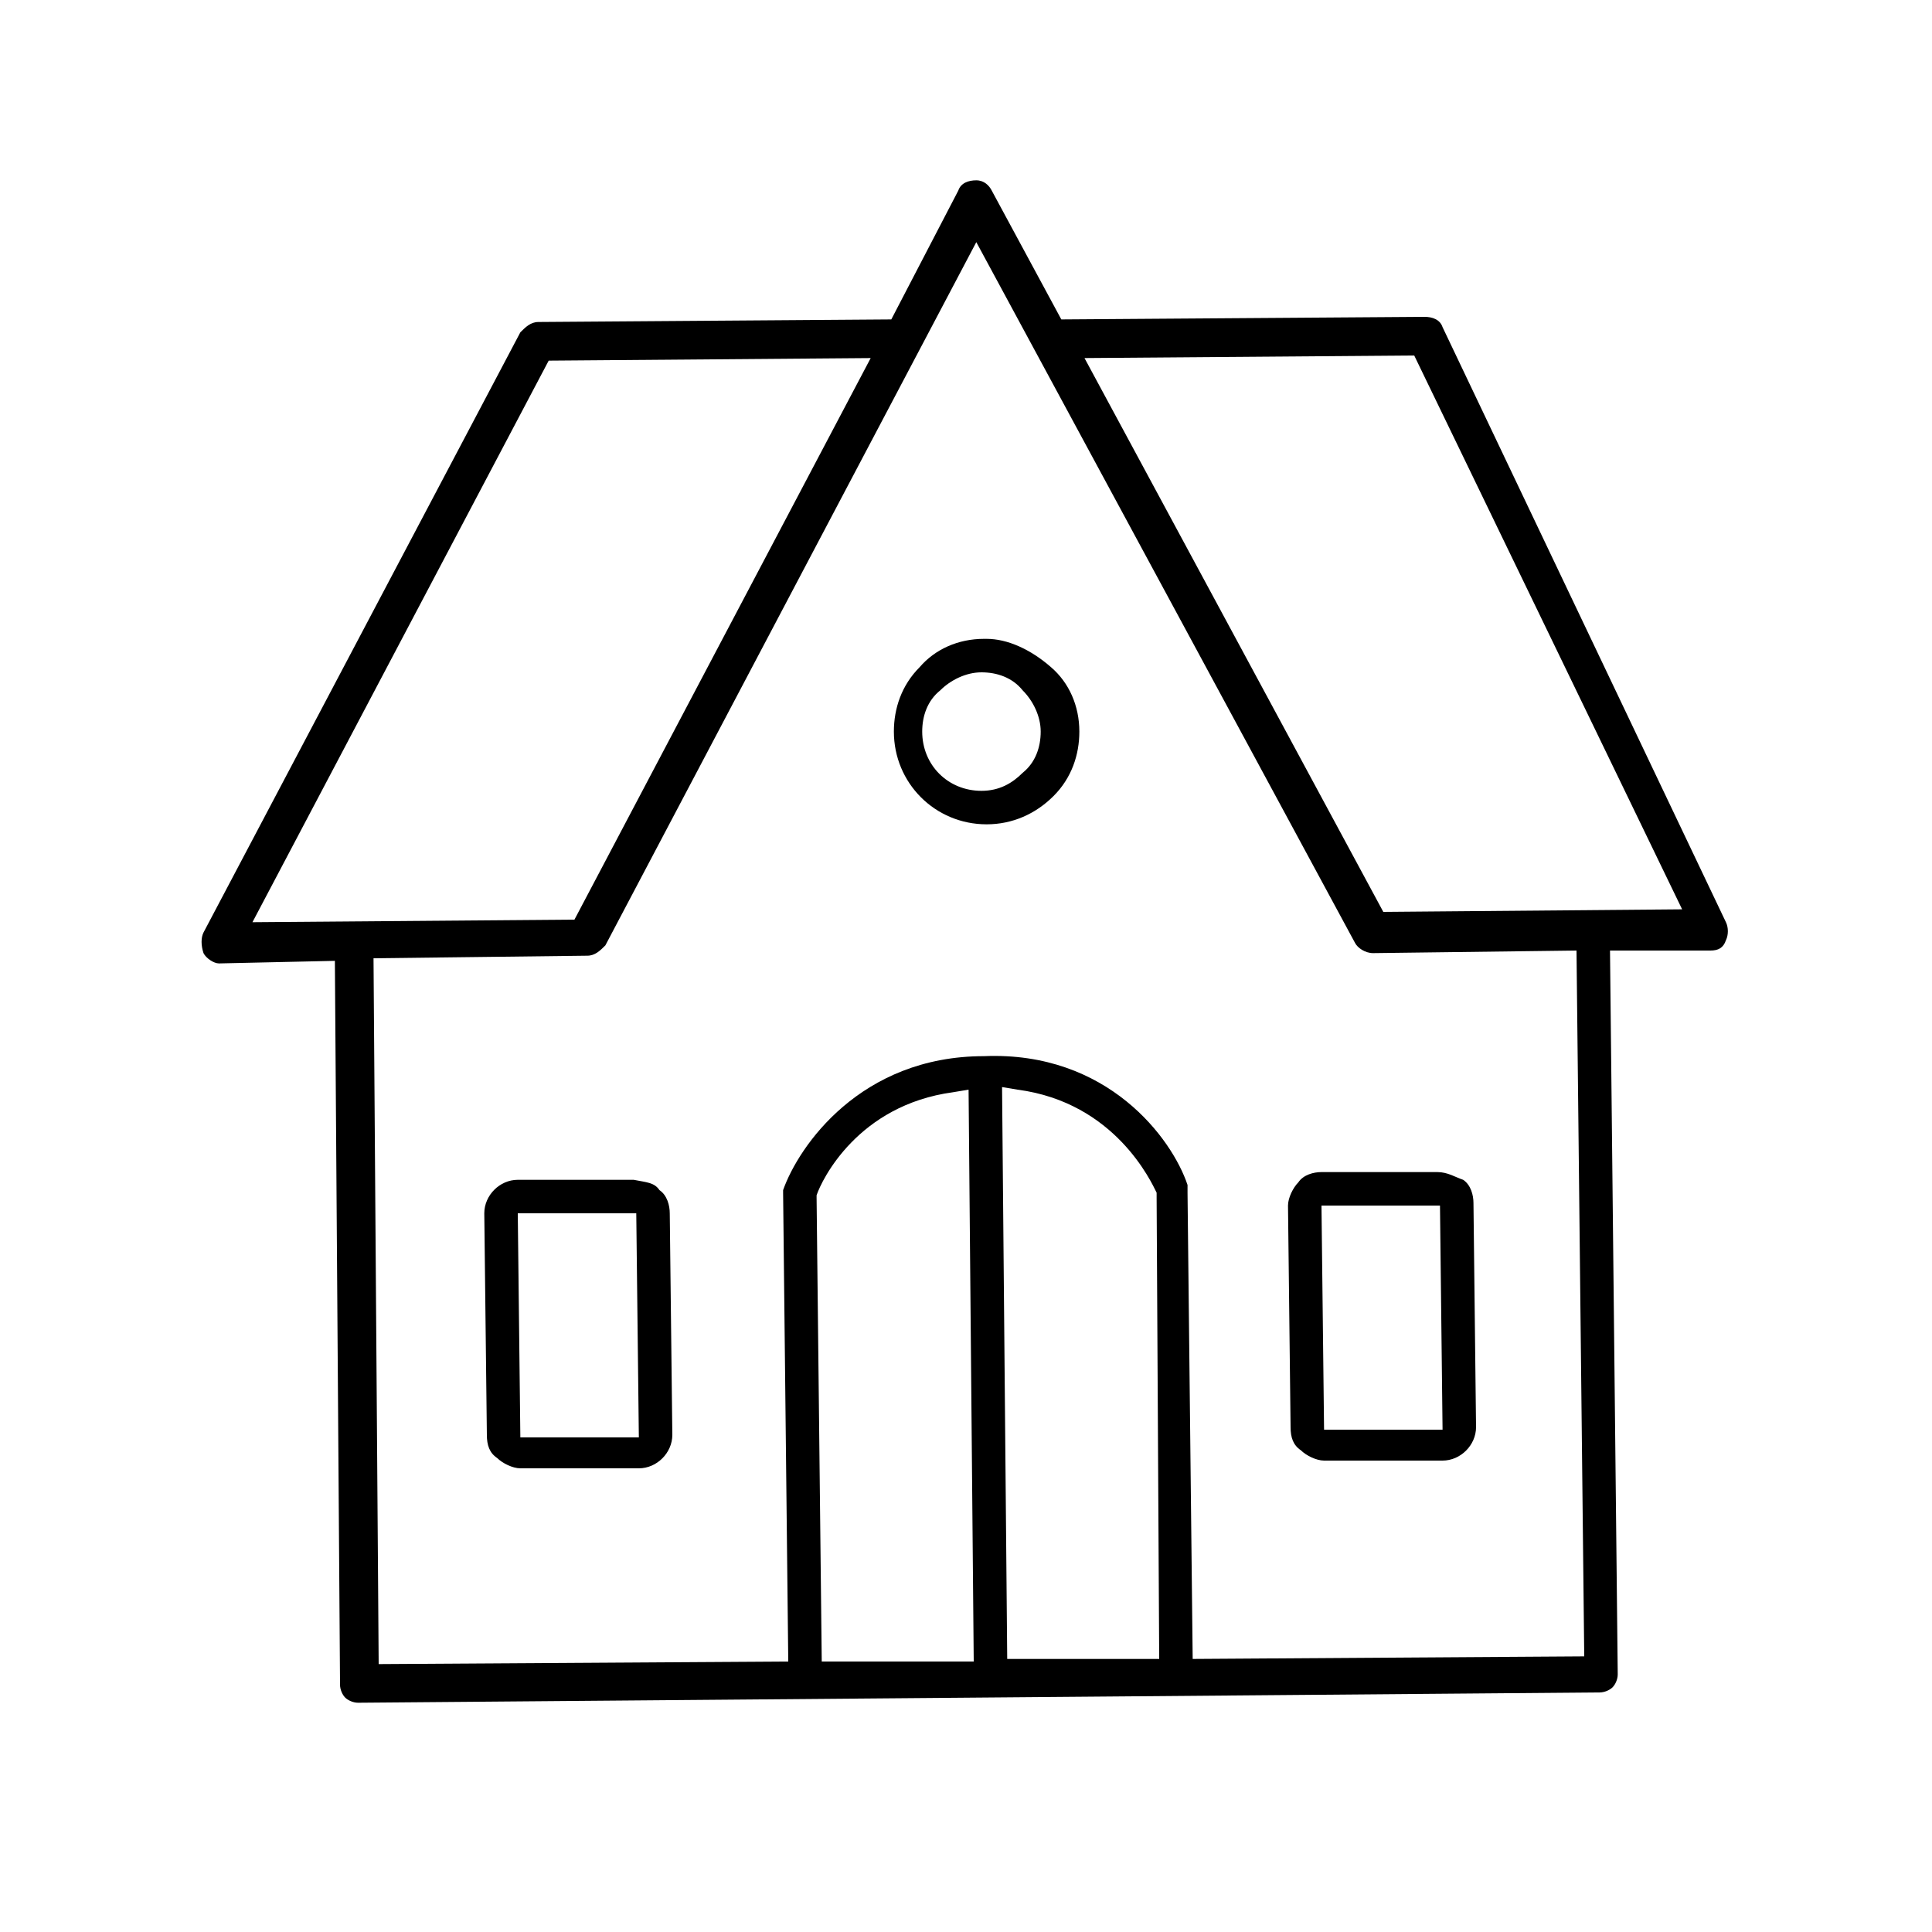 <?xml version="1.0" encoding="utf-8"?>
<!-- Generator: Adobe Illustrator 26.0.1, SVG Export Plug-In . SVG Version: 6.00 Build 0)  -->
<svg version="1.1" id="Ebene_1" xmlns="http://www.w3.org/2000/svg" xmlns:xlink="http://www.w3.org/1999/xlink" x="0px" y="0px"
	 viewBox="0 0 75 75" style="enable-background:new 0 0 75 75;" xml:space="preserve">
<style type="text/css">
	.st0{display:none;}
	.st1{display:inline;}
	.st2{display:inline;clip-path:url(#SVGID_00000084496569017955231090000008273572510889098386_);}
	.st3{display:inline;clip-path:url(#SVGID_00000004542002876724706690000004514038798361380765_);fill:#1D1D1B;}
</style>
<g class="st0">
	<path class="st1" d="M6.7,67.9h61.1v-7.3h-2V34.7c0-15.4-12.3-27.9-27.4-27.9h-2.2C21.1,6.8,8.8,19.3,8.8,34.7v25.9h-2V67.9z
		 M65.9,66H8.6v-3.4l21.5,0c12.6,0,24.1,0,35.4,0l0.3,0V66z M63.9,60.6H10.7V34.7c0-14.3,11.5-26,25.5-26h2.2
		c14.1,0,25.5,11.7,25.5,26V60.6z M39.4,11.1C39.4,11.1,39.4,11.1,39.4,11.1c-0.5,0-0.9,0.5-0.9,1v0.1l-0.1,45.3c0,0.5,0.4,1,1,1
		h21.2c0.5,0,1-0.4,1-1V34.7c0-12.4-9.2-22.5-21.5-23.4l-0.1,0c-0.1-0.1-0.2-0.1-0.3-0.1L39.4,11.1C39.4,11.1,39.4,11.1,39.4,11.1z
		 M35.2,11.1C35.2,11.1,35.2,11.1,35.2,11.1c-12.4,0.7-22.1,11-22.1,23.6v22.7c0,0.5,0.4,1,1,1h21c0.2,0,0.5-0.1,0.7-0.3
		c0.2-0.2,0.3-0.4,0.3-0.7l0.1-45.3c0-0.3-0.1-0.5-0.3-0.7C35.7,11.2,35.4,11.1,35.2,11.1z M59.6,56.5h-8.7V32.4h8.5l0,0.3
		c0.1,0.7,0.1,1.4,0.1,2V56.5z M49,56.5h-8.7l0.1-24.1H49V56.5z M34.1,56.5h-8.6V32.4h8.2c0,0,0,0,0.1,0l0.4,0L34.1,56.5z
		 M23.7,56.5H15V34.7c0-0.7,0-1.4,0.1-2l0-0.3h8.5V56.5z M34.2,30.5l-0.5-0.1l-8.1,0l-0.1-14.2l0.2-0.1c2.5-1.5,5.3-2.4,8.2-2.7
		l0.4,0L34.2,30.5z M59.1,30.4h-8.2v-13l0.5,0.4c3.9,3,6.6,7.4,7.6,12.2L59.1,30.4z M49,30.4h-8.6l0-17.1l0.4,0
		c2.8,0.4,5.5,1.3,8,2.7l0.2,0.1l0,0.3L49,30.4z M23.7,30.4h-8.2l0.1-0.4c1-4.8,3.7-9.2,7.6-12.2l0.5-0.4V30.4z"/>
</g>
<g class="st0">
	<defs>
		<rect id="SVGID_1_" x="16.7" y="6.9" width="42" height="61.1"/>
	</defs>
	<clipPath id="SVGID_00000011008035904118261850000001113644075434193539_" class="st1">
		<use xlink:href="#SVGID_1_"  style="overflow:visible;"/>
	</clipPath>
	<path style="display:inline;clip-path:url(#SVGID_00000011008035904118261850000001113644075434193539_);" d="M51.5,62.9H23.3
		c-2.7,0-4.7-2.1-4.7-4.7V21.2c0-3.9,3.1-7,7-7h17.9v0.1l6.7,20.2c0.1,0.4,0.5,0.7,0.9,0.7c0.1,0,0.2,0,0.3-0.1l4.8-1.6v24.7
		C56.2,60.8,54.1,62.9,51.5,62.9 M27.9,8.9H47v3.3l-0.5,0.2H27.9V8.9z M50.6,13l6.1,18.4l-5,1.7l-6.1-18.4L50.6,13z M56.2,21.2V24
		l-2.7-8.3C55.2,17,56.2,19,56.2,21.2 M58.1,58.2V32.9c0.3-0.1,0.5-0.3,0.6-0.5c0.1-0.2,0.1-0.5,0.1-0.8l-0.7-2v-8.5
		c0-3.6-2.2-6.8-5.5-8.2L52,11.5c-0.1-0.3-0.3-0.5-0.5-0.6c-0.2-0.1-0.5-0.1-0.8-0.1l-2,0.7V7.9c0-0.6-0.4-0.9-0.9-0.9H26.9
		c-0.6,0-0.9,0.4-0.9,0.9v4.4h-0.4c-4.9,0-8.9,4-8.9,8.9v36.9c0,3.7,2.9,6.6,6.6,6.6h2.6v2.3c0,0.6,0.4,0.9,0.9,0.9
		c0.6,0,0.9-0.4,0.9-0.9v-2.3h19.1v2.3c0,0.6,0.4,0.9,0.9,0.9c0.6,0,0.9-0.4,0.9-0.9v-2.3h2.6C55.2,64.8,58.1,61.9,58.1,58.2"/>
	<path style="display:inline;clip-path:url(#SVGID_00000011008035904118261850000001113644075434193539_);" d="M43.9,23.5h-13
		c-0.6,0-0.9,0.4-0.9,0.9s0.4,0.9,0.9,0.9h13c0.6,0,0.9-0.4,0.9-0.9S44.5,23.5,43.9,23.5"/>
</g>
<g class="st0">
	<path class="st1" d="M23.3,35.2c-2.2,0-3.9,1.8-3.9,3.9v6c0,1.7,1.1,3.2,2.7,3.7l0.2,0.1V70c0,0.6,0.5,1.1,1.1,1.1H28c0,0,0,0,0,0
		c0.6,0,1.1-0.4,1.1-1l2.1-21h12.5l2.1,21c0.1,0.6,0.5,1,1.1,1h4.6c0.6,0,1.1-0.5,1.1-1.1V48.9l0.2-0.1c1.6-0.5,2.7-2,2.7-3.7v-6
		c0-2.2-1.8-3.9-3.9-3.9h-1.2l0-0.3c0.1-0.5,0.1-0.9,0-1.3l-1.8-23C48.5,8.8,48,7.2,47,6c-1-1.3-2.5-2.1-4-2.1H31.9
		c-1.5,0-3,0.8-4,2.1c-0.9,1.2-1.5,2.8-1.7,4.6l-1.8,23c0,0.4,0,0.8,0,1.3l0,0.3H23.3z M50.3,68.9h-2.4L45.9,49h4.4V68.9z M27,68.9
		h-2.4V49h4.4L27,68.9z M51.6,46.8H23.3c-1,0-1.7-0.7-1.7-1.7v-6c0-1,0.7-1.7,1.7-1.7h28.3c1,0,1.7,0.7,1.7,1.7v6
		C53.3,46.1,52.5,46.8,51.6,46.8z M48.1,35.2H26.8L26.7,35c-0.1-0.4-0.1-0.8-0.1-1.2l1.8-23c0.1-1.3,0.5-2.6,1.2-3.4
		c0.6-0.8,1.4-1.2,2.3-1.2H43c0.9,0,1.6,0.4,2.3,1.2c0.7,0.8,1.1,2.1,1.2,3.4l1.8,23c0,0.4,0,0.8-0.1,1.2L48.1,35.2z"/>
</g>
<path class="st0" d="M71.3,48.3c0,0-0.1,0-0.1,0l-10.9-2.6c-1.5-0.4-2.7-1.6-3-3.2C54.7,28,42.4,18.6,28.2,20.1
	C15.3,21.4,5.3,31.7,4.2,44.6C4,46.8,4.1,49,4.5,51.1l-0.8,1.1c-0.5,0.7-0.5,1.7-0.1,2.5c0.4,0.7,1.2,1.2,2,1.2c0.1,0,0.1,0,0.2,0
	c3.8-0.2,10.7-0.7,13.1-1.1c1.6-0.3,2.9-1.1,4.2-2c1.9-1.3,3.9-2.6,7.1-2.7c2.6-0.1,4,0.4,5.8,0.9c1.6,0.5,3.6,1.2,6.9,1.5
	c9.7,1.1,18.2,0.5,22.7,0.2c1.2-0.1,2.1-0.2,2.7-0.2c0.7,0,1.6-0.1,2.5-0.2c0.9-0.1,1.7-0.9,1.8-1.8C72.7,49.5,72.1,48.7,71.3,48.3
	L71.3,48.3z M68.3,50.2c-0.6,0-1.5,0.1-2.8,0.2c-4.5,0.3-12.8,0.9-22.3-0.2c-3.1-0.4-4.8-0.9-6.4-1.4c-1.9-0.6-3.6-1.2-6.6-1.1
	c-3.9,0.1-6.4,1.8-8.3,3.1c-1.2,0.8-2.2,1.5-3.4,1.7c-2.4,0.4-9.8,0.9-12.9,1.1l0-0.1l1-1.5c0.2-0.2,0.2-0.5,0.2-0.8
	c-0.4-2.1-0.5-4.3-0.3-6.4c1-11.8,10.2-21.2,21.9-22.4c0.9-0.1,1.8-0.1,2.7-0.1c11.9,0,21.8,8.3,24,20.6c0.4,2.5,2.3,4.4,4.7,5
	l9.6,2.3C69,50.2,68.6,50.2,68.3,50.2L68.3,50.2z M8.2,44.2c0.9-10.4,9.4-19,19.8-20c4.4-0.4,8.8,0.5,12.7,2.6
	c0.6,0.3,0.8,1,0.5,1.5c-0.3,0.6-1,0.8-1.5,0.5c-3.5-1.9-7.4-2.7-11.3-2.3c-9.3,0.9-16.9,8.6-17.7,17.9c0,0.6-0.5,1-1.1,1
	c0,0-0.1,0-0.1,0C8.7,45.4,8.2,44.9,8.2,44.2L8.2,44.2z M48.5,47c0.1,0.6-0.3,1.2-1,1.3c-5.2,0.7-9.5-0.6-12.1-1.4
	c-0.6-0.2-1.1-0.3-1.4-0.4c-3.9-0.9-8-0.2-11.1,2C20.5,50,9.6,51.5,9.5,51.5c0,0-0.1,0-0.1,0c-0.6,0-1.1-0.4-1.1-1
	c-0.1-0.6,0.4-1.2,1-1.3c1.9-0.2,10.8-1.8,12.3-2.8c3.7-2.5,8.4-3.4,12.9-2.3c0.4,0.1,1,0.3,1.6,0.5c2.4,0.8,6.4,2,11.1,1.4
	C47.8,45.9,48.4,46.3,48.5,47L48.5,47z M21.8,35.1c0,1.6,1.3,2.9,2.9,2.9c1.6,0,2.9-1.3,2.9-2.9c0-1.6-1.3-2.9-2.9-2.9
	S21.8,33.4,21.8,35.1z M25.4,35.1c0,0.4-0.3,0.7-0.7,0.7c-0.4,0-0.7-0.3-0.7-0.7c0-0.4,0.3-0.7,0.7-0.7
	C25.1,34.4,25.4,34.7,25.4,35.1z M29.9,35.1c0,1.6,1.3,2.9,2.9,2.9c1.6,0,2.9-1.3,2.9-2.9c0-1.6-1.3-2.9-2.9-2.9
	S29.9,33.4,29.9,35.1z M33.5,35.1c0,0.4-0.3,0.7-0.7,0.7c-0.4,0-0.7-0.3-0.7-0.7c0-0.4,0.3-0.7,0.7-0.7
	C33.2,34.4,33.5,34.7,33.5,35.1z M38,35.1c0,1.6,1.3,2.9,2.9,2.9c1.6,0,2.9-1.3,2.9-2.9c0-1.6-1.3-2.9-2.9-2.9
	C39.3,32.1,38,33.4,38,35.1z M41.6,35.1c0,0.4-0.3,0.7-0.7,0.7c-0.4,0-0.7-0.3-0.7-0.7c0-0.4,0.3-0.7,0.7-0.7
	C41.3,34.4,41.6,34.7,41.6,35.1z"/>
<g class="st0">
	<defs>
		<rect id="SVGID_00000008830224254163376350000004980021490657186237_" x="18.6" y="18.6" width="37.9" height="37.9"/>
	</defs>
	<clipPath id="SVGID_00000052089269988193829170000009212825066246967963_" class="st1">
		<use xlink:href="#SVGID_00000008830224254163376350000004980021490657186237_"  style="overflow:visible;"/>
	</clipPath>
	<path style="display:inline;clip-path:url(#SVGID_00000052089269988193829170000009212825066246967963_);fill:#1D1D1B;" d="
		M80.7,43.9c-3.5-6.9-11.5-16.6-26-27.1C34.5,2.3,27.7-10.6,25.7-17l-4.3,6.2c2,6.4,13.4,21.2,33.6,35.8c14.5,10.4,24,26.2,25.6,35"
		/>
	<path style="display:inline;clip-path:url(#SVGID_00000052089269988193829170000009212825066246967963_);fill:#1D1D1B;" d="
		M72.1,56.9c-3.5-6.9-11.5-16.6-26-27.1C25.8,15.3,19,2.4,17.1-4l-4.3,6.2c2,6.4,13.4,21.2,33.6,35.8c14.5,10.4,24,26.2,25.6,35"/>
	<path style="display:inline;clip-path:url(#SVGID_00000052089269988193829170000009212825066246967963_);fill:#1D1D1B;" d="
		M63.4,69.9c-3.5-6.9-11.5-16.6-26-27.1C17.2,28.3,10.4,15.3,8.4,8.9l-4.3,6.2c2,6.4,13.4,21.2,33.6,35.8c14.5,10.4,24,26.2,25.6,35
		"/>
	<path style="display:inline;clip-path:url(#SVGID_00000052089269988193829170000009212825066246967963_);fill:#1D1D1B;" d="
		M54.7,82.9c-3.5-6.9-11.5-16.6-26-27.1C8.5,41.2,1.7,28.3-0.3,21.9l-4.3,6.2c2,6.4,13.4,21.2,33.6,35.8c14.5,10.4,24,26.2,25.6,35"
		/>
</g>
<path class="st0" d="M45.3,8.2v0.6H17.2c-0.3,0-0.6,0.1-0.8,0.3c-0.2,0.2-0.3,0.5-0.3,0.8v54.9c0,0.3,0.1,0.6,0.3,0.8
	c0.2,0.2,0.5,0.3,0.8,0.3h28.1v0.8h2.3V66H51h0c2.1,0,4.1-0.8,5.6-2.3c1.5-1.5,2.3-3.5,2.3-5.6V17.5c0-1.2-0.4-2.3-1.2-3.1
	c-0.8-0.9-1.9-1.4-3-1.5c-0.1-1.1-0.6-2.2-1.5-3c-0.8-0.8-2-1.2-3.1-1.2h-2.4V8.2L45.3,8.2z M45.3,63.7H18.4v-1.8h26.9V63.7z
	 M45.3,59.5H18.4V44.7h26.9V59.5z M45.3,42.3H18.4V29.8h26.9V42.3z M45.3,27.4l-26.9,0V11.1h26.9V27.4z M47.7,29.8h4.7v12.6h-4.7
	L47.7,29.8z M47.7,44.7h4.7v12.6c0,0.6-0.2,1.2-0.7,1.6c-0.4,0.4-1,0.7-1.6,0.7h-2.4L47.7,44.7z M56.6,17.5v40.6
	c0,1.5-0.6,2.9-1.6,3.9c-1,1-2.4,1.6-3.9,1.6h-3.4v-1.8h2.4c1.2,0,2.4-0.5,3.3-1.4c0.9-0.9,1.4-2,1.4-3.3V15.3
	c0.5,0.1,1,0.4,1.4,0.8C56.4,16.5,56.6,17,56.6,17.5L56.6,17.5z M50.1,11.1c0.6,0,1.2,0.2,1.6,0.7c0.4,0.4,0.7,1,0.7,1.6v14h-4.7
	V11.1L50.1,11.1z"/>
<g>
	<g>
		<path d="M13,37.3l0.2,28.1c0,0.2,0.1,0.4,0.2,0.5c0.1,0.1,0.3,0.2,0.5,0.2l48.2-0.4c0.2,0,0.4-0.1,0.5-0.2
			c0.1-0.1,0.2-0.3,0.2-0.5l-0.3-28.1l3.9,0c0.3,0,0.5-0.1,0.6-0.4c0.1-0.2,0.1-0.5,0-0.7L56,12.7c-0.1-0.3-0.4-0.4-0.7-0.4
			l-14.1,0.1l-2.7-5C38.4,7.2,38.2,7,37.9,7c-0.3,0-0.6,0.1-0.7,0.4l-2.6,5l-13.7,0.1c-0.3,0-0.5,0.2-0.7,0.4L7.9,36.2
			c-0.1,0.2-0.1,0.5,0,0.8c0.1,0.2,0.4,0.4,0.6,0.4L13,37.3z M14.7,64.6l-0.2-27.4l8.3-0.1c0.3,0,0.5-0.2,0.7-0.4L37.9,9.4
			l14.7,27.2c0.1,0.2,0.4,0.4,0.7,0.4l7.9-0.1l0.3,27.4l-15.2,0.1l-0.2-18.1L46.1,46c-0.6-1.8-3.1-5.2-7.9-5c-4.8,0-7.2,3.5-7.8,5.2
			l0,0.1l0.2,18.2L14.7,64.6z M31.9,64.5l-0.2-18l0-0.1c0.2-0.6,1.6-3.5,5.3-4l0.6-0.1l0.2,22.2L31.9,64.5z M39.1,64.4l-0.2-22.2
			l0.6,0.1c3.8,0.5,5.2,3.6,5.4,4l0,0.2L45,64.4L39.1,64.4z M9.8,35.8L21.3,14l12.5-0.1L22.3,35.7L9.8,35.8z M53.7,35.4L42.1,13.9
			l12.8-0.1l10.4,21.5L53.7,35.4z"/>
	</g>
	<g>
		<path d="M38.3,24.8c0,0-0.1,0-0.1,0l0,0c-1,0-1.9,0.4-2.5,1.1c-0.7,0.7-1,1.6-1,2.5c0,2,1.6,3.6,3.6,3.6c1,0,1.9-0.4,2.6-1.1
			c0.7-0.7,1-1.6,1-2.5c0-1-0.4-1.9-1.1-2.5C40,25.2,39.1,24.8,38.3,24.8z M38.1,30.7c-1.3,0-2.3-1-2.3-2.3c0-0.6,0.2-1.2,0.7-1.6
			c0.4-0.4,1-0.7,1.6-0.7c0.6,0,1.2,0.2,1.6,0.7c0.4,0.4,0.7,1,0.7,1.6c0,0.6-0.2,1.2-0.7,1.6C39.3,30.4,38.8,30.7,38.1,30.7z"/>
	</g>
	<g>
		<path d="M24.6,45.8l-4.5,0c-0.7,0-1.3,0.6-1.3,1.3l0.1,8.6c0,0.4,0.1,0.7,0.4,0.9c0.2,0.2,0.6,0.4,0.9,0.4l4.6,0
			c0.7,0,1.3-0.6,1.3-1.3L26,47.1c0-0.3-0.1-0.7-0.4-0.9h0C25.4,45.9,25.1,45.9,24.6,45.8z M20.2,55.8l-0.1-8.7l4.6,0l0.1,8.7
			L20.2,55.8z"/>
	</g>
	<g>
		<path d="M55.8,45.5l-4.5,0c-0.3,0-0.7,0.1-0.9,0.4c-0.2,0.2-0.4,0.6-0.4,0.9l0.1,8.6c0,0.4,0.1,0.7,0.4,0.9
			c0.2,0.2,0.6,0.4,0.9,0.4l4.6,0c0.7,0,1.3-0.6,1.3-1.3l-0.1-8.7c0-0.3-0.1-0.7-0.4-0.9C56.5,45.7,56.2,45.5,55.8,45.5z M51.4,55.5
			l-0.1-8.7l4.6,0l0.1,8.7L51.4,55.5z"/>
	</g>
</g>
</svg>
